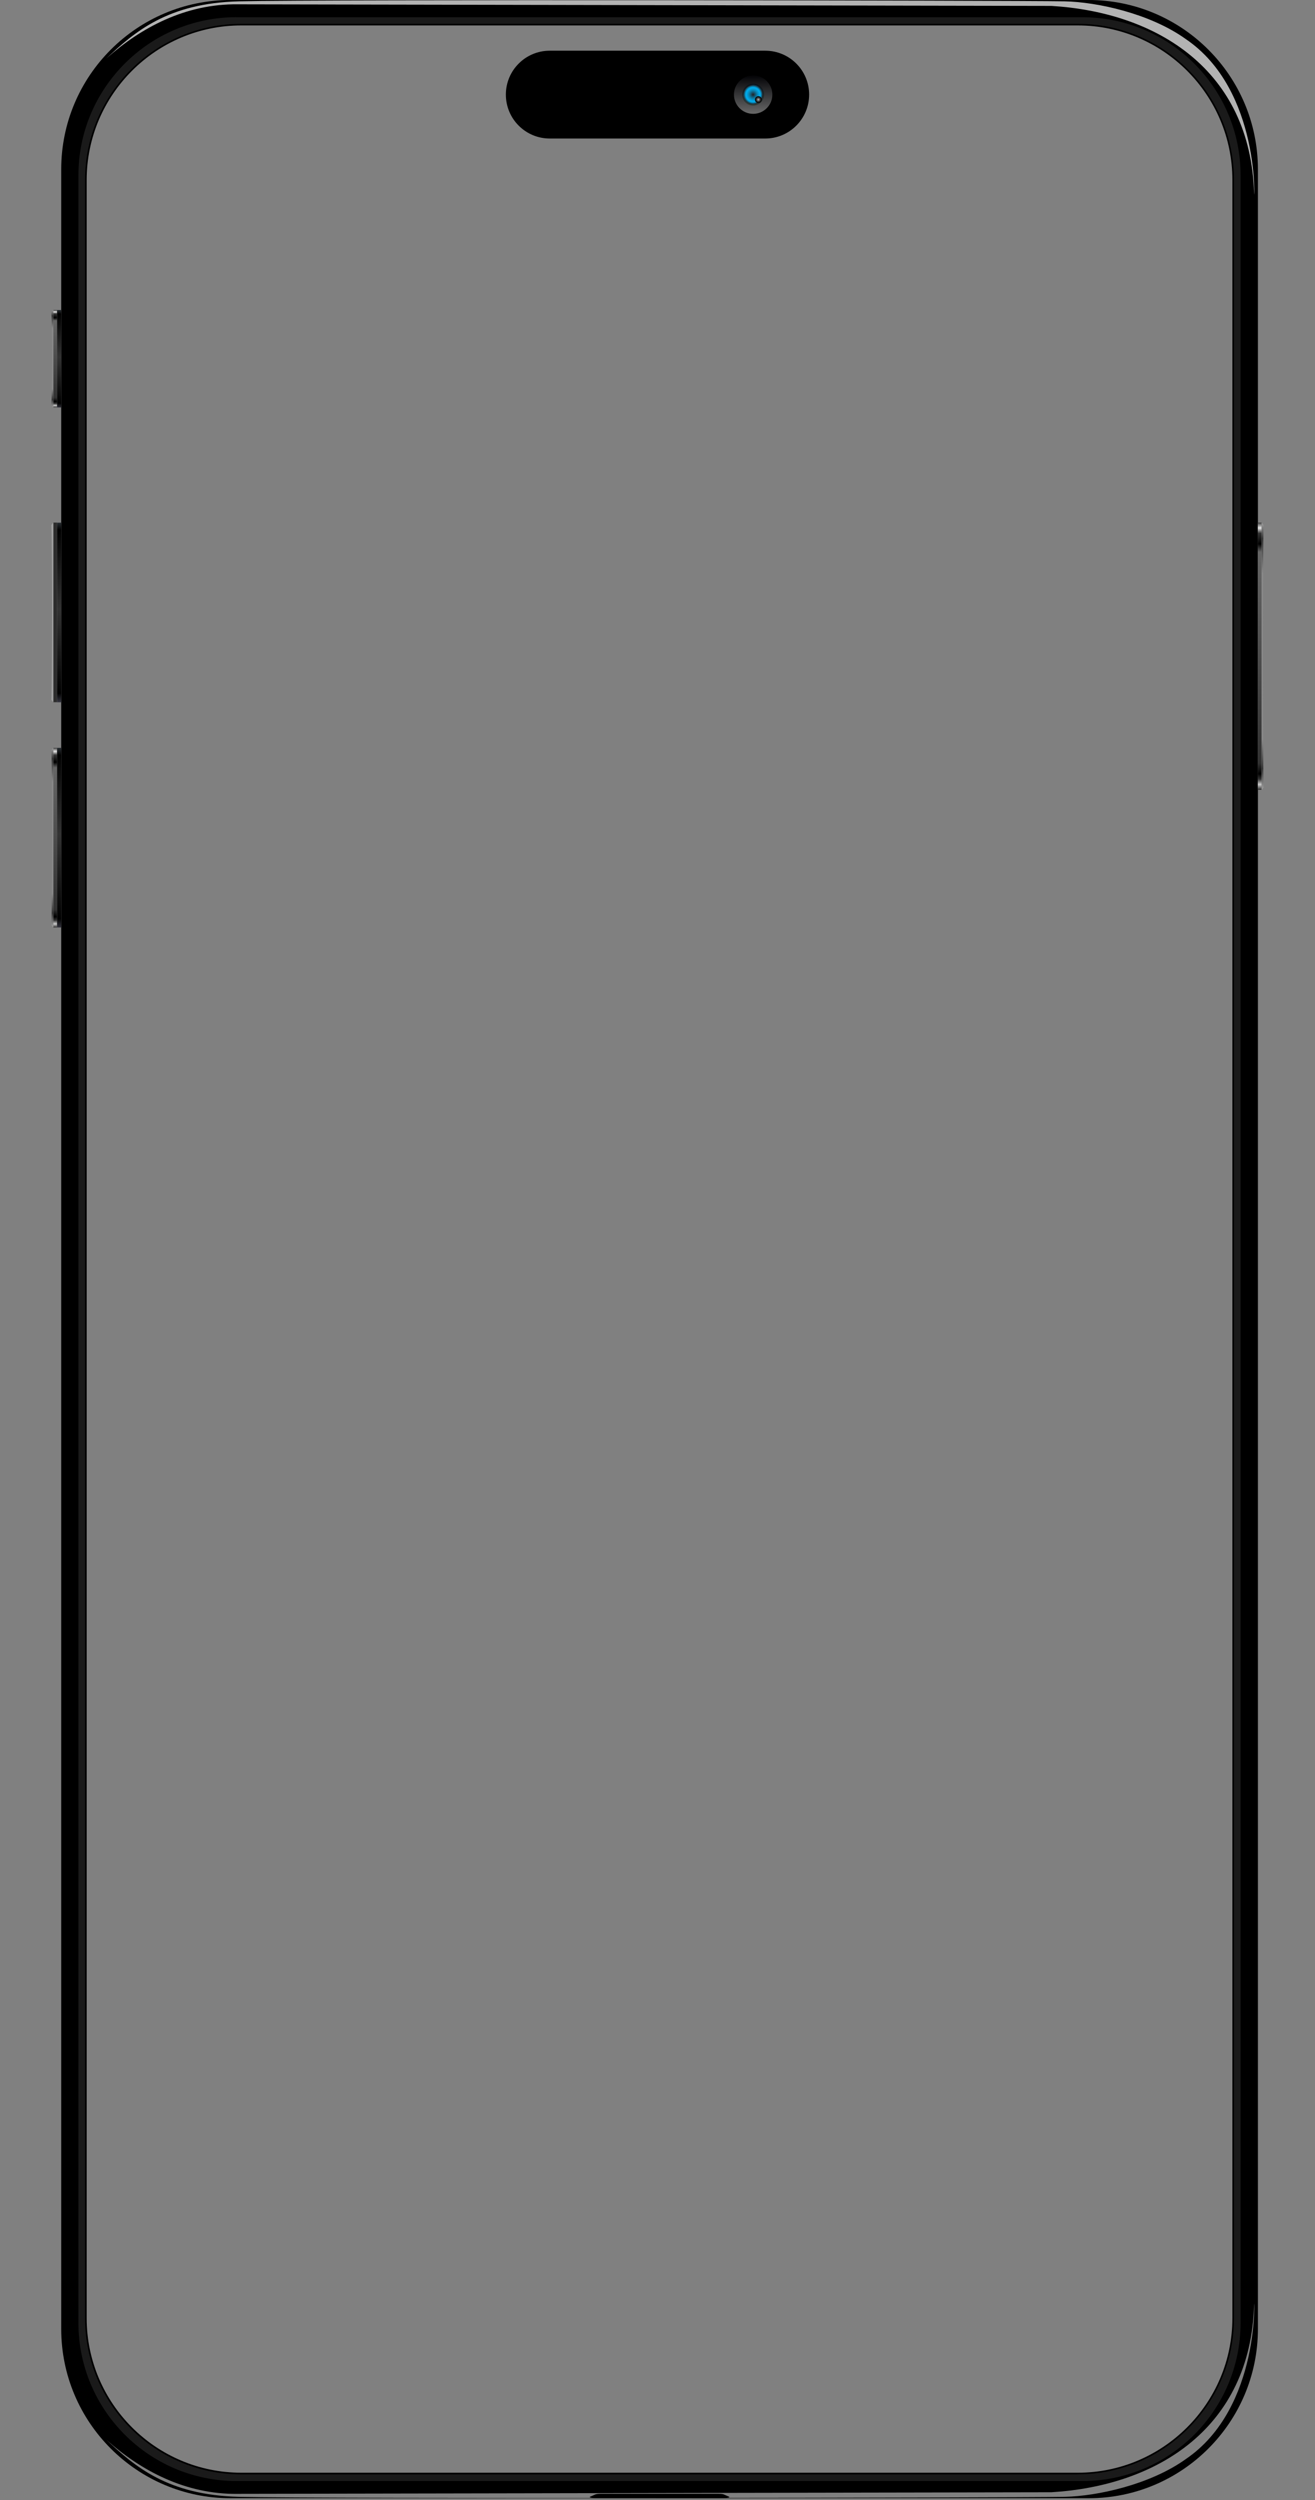 <svg width="512" height="973" viewBox="0 0 512 973" fill="none" xmlns="http://www.w3.org/2000/svg">
<rect x="0" y="0" width="512" height="973" fill="#808080" stroke="none"/>
<path d="M423.841 0H89.764C53.364 0 23.837 29.515 23.837 65.901V906.419C23.837 942.806 53.364 972.321 89.764 972.321H423.841C460.242 972.321 489.769 942.806 489.769 906.419V65.901C489.769 29.515 460.242 0 423.841 0ZM483.346 904.112C483.346 938.242 455.651 965.926 421.508 965.926H92.072C57.929 965.926 30.234 938.242 30.234 904.112V68.208C30.234 34.079 57.929 6.395 92.072 6.395H421.508C455.651 6.395 483.346 34.079 483.346 68.208V904.112Z" fill="black"/>
<g style="mix-blend-mode:screen" opacity="0.7">
<path d="M41.424 22.744C54.845 10.757 72.205 1.429 92.6 1.679L409.392 2.306C450.61 4.789 486.885 27.333 488.29 75.279C488.29 80.57 491.124 35.132 461.673 15.196C447.674 5.165 427.003 0.777 414.585 0.526C394.24 0.15 125.84 -0.277 92.951 0.526C65.406 1.203 52.487 12.312 41.424 22.744Z" fill="white"/>
</g>
<path d="M421.51 6.383H92.074C57.931 6.383 30.236 34.067 30.236 68.197V904.101C30.236 938.23 57.931 965.915 92.074 965.915H421.51C455.653 965.915 483.348 938.23 483.348 904.101V68.197C483.348 34.067 455.653 6.383 421.51 6.383ZM480.162 902.245C480.162 935.647 453.069 962.73 419.654 962.73H93.93C60.515 962.73 33.422 935.647 33.422 902.245V70.052C33.422 36.65 60.515 9.593 93.93 9.593H419.654C453.069 9.593 480.162 36.675 480.162 70.077V902.245Z" fill="#1A1A1A"/>
<path d="M421.534 966.246H92.073C57.805 966.246 29.934 938.386 29.934 904.107V68.202C29.909 33.948 57.805 6.062 92.073 6.062H421.534C455.802 6.062 483.674 33.923 483.674 68.177V904.081C483.674 938.336 455.802 966.221 421.534 966.221V966.246ZM92.073 6.689C58.156 6.689 30.536 34.299 30.536 68.202V904.107C30.536 938.01 58.131 965.62 92.048 965.62H421.509C455.426 965.62 483.021 938.035 483.021 904.107V68.202C483.021 34.299 455.426 6.714 421.509 6.714H92.073V6.689ZM419.653 963.037H93.93C60.389 963.037 33.12 935.753 33.12 902.251V70.058C33.12 36.556 60.414 9.272 93.93 9.272H419.653C453.193 9.272 480.463 36.556 480.463 70.058V902.226C480.463 935.753 453.168 963.012 419.653 963.012V963.037ZM93.93 9.899C60.74 9.899 33.747 36.882 33.747 70.058V902.226C33.747 935.402 60.74 962.385 93.93 962.385H419.653C452.842 962.385 479.835 935.402 479.835 902.226V70.058C479.835 36.882 452.842 9.899 419.653 9.899H93.93Z" fill="black"/>
<g style="mix-blend-mode:screen" opacity="0.5">
<path d="M41.424 949.572C54.845 961.559 72.205 970.887 92.6 970.611L409.393 969.984C450.61 967.502 486.885 944.958 488.29 897.011C488.29 891.72 491.125 937.159 461.673 957.095C447.675 967.126 427.003 971.514 414.586 971.765C394.24 972.141 125.84 972.567 92.951 971.765C65.406 971.088 52.462 959.979 41.424 949.572Z" fill="white"/>
</g>
<path d="M491.223 203.391H489.743V307.408H491.223V203.391Z" fill="url(#paint0_linear_935_10331)"/>
<path d="M491.247 307.414V203.422L492 204.325C491.624 211.772 491.649 299.089 492 306.512L491.247 307.414Z" fill="url(#paint1_linear_935_10331)"/>
<path d="M22.23 203.391H20.75V273.304H22.23V203.391Z" fill="url(#paint2_linear_935_10331)"/>
<path d="M20.753 273.295V203.406L20 204.309C20.376 211.757 20.351 264.969 20 272.392L20.753 273.295Z" fill="url(#paint3_linear_935_10331)"/>
<path d="M23.837 203.422H22.231V273.336H23.837V203.422Z" fill="url(#paint4_linear_935_10331)"/>
<path d="M22.231 291.062H20.751V360.976H22.231V291.062Z" fill="url(#paint5_linear_935_10331)"/>
<path d="M20.753 360.967V291.078L20 291.981C20.376 299.429 20.351 352.641 20 360.064L20.753 360.967Z" fill="url(#paint6_linear_935_10331)"/>
<path d="M23.837 291.062H22.231V360.976H23.837V291.062Z" fill="url(#paint7_linear_935_10331)"/>
<path d="M22.23 120.617H20.75V158.558H22.23V120.617Z" fill="url(#paint8_linear_935_10331)"/>
<path d="M20.753 158.549V120.633L20 121.536C20.376 128.983 20.351 150.223 20 157.646L20.753 158.549Z" fill="url(#paint9_linear_935_10331)"/>
<path d="M23.837 120.648H22.231V158.589H23.837V120.648Z" fill="url(#paint10_linear_935_10331)"/>
<path d="M279.843 970.594H233.734C232.806 970.594 231.978 970.719 231.727 970.87L229.695 971.748C229.319 971.999 230.322 972.249 231.702 972.249H281.9C283.28 972.249 284.283 971.999 283.907 971.748L281.875 970.87C281.624 970.694 280.796 970.594 279.868 970.594H279.843Z" fill="black"/>
<path d="M297.958 53.914H214.043C204.611 53.914 196.959 46.265 196.959 36.812C196.959 27.383 204.611 19.734 214.043 19.734H297.958C307.39 19.734 315.041 27.383 315.041 36.812C315.041 46.24 307.39 53.914 297.958 53.914Z" fill="black"/>
<path d="M293.242 44.305C297.371 44.305 300.718 40.959 300.718 36.832C300.718 32.705 297.371 29.359 293.242 29.359C289.113 29.359 285.766 32.705 285.766 36.832C285.766 40.959 289.113 44.305 293.242 44.305Z" fill="url(#paint11_linear_935_10331)"/>
<path d="M293.242 41.096C295.597 41.096 297.507 39.188 297.507 36.833C297.507 34.479 295.597 32.57 293.242 32.57C290.887 32.57 288.977 34.479 288.977 36.833C288.977 39.188 290.887 41.096 293.242 41.096Z" fill="url(#paint12_linear_935_10331)"/>
<path d="M296.955 36.83C296.955 38.886 295.274 40.567 293.217 40.567C291.16 40.567 289.479 38.911 289.479 36.83C289.479 34.749 291.135 33.094 293.217 33.094C295.299 33.094 296.955 34.749 296.955 36.83Z" fill="url(#paint13_linear_935_10331)"/>
<path style="mix-blend-mode:multiply" d="M296.955 36.83C296.955 38.886 295.274 40.567 293.217 40.567C291.16 40.567 289.479 38.911 289.479 36.83C289.479 34.749 291.135 33.094 293.217 33.094C295.299 33.094 296.955 34.749 296.955 36.83Z" fill="url(#paint14_radial_935_10331)"/>
<path style="mix-blend-mode:screen" d="M296.601 38.767C296.601 38.04 295.999 37.438 295.272 37.438C294.544 37.438 293.942 38.04 293.942 38.767C293.942 39.495 294.544 40.097 295.272 40.097C295.999 40.097 296.601 39.495 296.601 38.767Z" fill="url(#paint15_radial_935_10331)"/>
<defs>
<linearGradient id="paint0_linear_935_10331" x1="490.521" y1="203.391" x2="490.521" y2="307.408" gradientUnits="userSpaceOnUse">
<stop stop-color="#3B3B3B"/>
<stop offset="0.02" stop-color="#E6E6E6"/>
<stop offset="0.04" stop-color="#333333"/>
<stop offset="0.08"/>
<stop offset="0.11" stop-color="#666666"/>
<stop offset="0.9" stop-color="#313131"/>
<stop offset="0.94"/>
<stop offset="0.96" stop-color="#333333"/>
<stop offset="0.98" stop-color="#CCCCCC"/>
<stop offset="1" stop-color="#2C2C2C"/>
</linearGradient>
<linearGradient id="paint1_linear_935_10331" x1="491.624" y1="203.422" x2="491.624" y2="307.44" gradientUnits="userSpaceOnUse">
<stop stop-color="#A0A0A0"/>
<stop offset="0.06" stop-color="#333333"/>
<stop offset="0.19" stop-color="#8A8A8A"/>
<stop offset="0.81" stop-color="#8A8A8A"/>
<stop offset="0.92" stop-color="#333333"/>
<stop offset="1" stop-color="#A0A0A0"/>
</linearGradient>
<linearGradient id="paint2_linear_935_10331" x1="21.478" y1="1427.11" x2="21.478" y2="273.304" gradientUnits="userSpaceOnUse">
<stop stop-color="#3B3B3B"/>
<stop offset="0.02" stop-color="#E6E6E6"/>
<stop offset="0.04" stop-color="#333333"/>
<stop offset="0.08"/>
<stop offset="0.11" stop-color="#666666"/>
<stop offset="0.9" stop-color="#313131"/>
<stop offset="0.94"/>
<stop offset="0.96" stop-color="#333333"/>
<stop offset="0.98" stop-color="#CCCCCC"/>
<stop offset="1" stop-color="#2C2C2C"/>
</linearGradient>
<linearGradient id="paint3_linear_935_10331" x1="20.351" y1="1427.1" x2="20.351" y2="273.32" gradientUnits="userSpaceOnUse">
<stop stop-color="#A0A0A0"/>
<stop offset="0.06" stop-color="#333333"/>
<stop offset="0.19" stop-color="#8A8A8A"/>
<stop offset="0.81" stop-color="#8A8A8A"/>
<stop offset="0.92" stop-color="#333333"/>
<stop offset="1" stop-color="#A0A0A0"/>
</linearGradient>
<linearGradient id="paint4_linear_935_10331" x1="23.034" y1="273.336" x2="23.034" y2="203.422" gradientUnits="userSpaceOnUse">
<stop stop-color="#353540"/>
<stop offset="0.05"/>
<stop offset="0.52" stop-color="#333333"/>
<stop offset="0.96"/>
<stop offset="1" stop-color="#262C31"/>
</linearGradient>
<linearGradient id="paint5_linear_935_10331" x1="21.478" y1="291.062" x2="21.478" y2="360.976" gradientUnits="userSpaceOnUse">
<stop stop-color="#3B3B3B"/>
<stop offset="0.02" stop-color="#E6E6E6"/>
<stop offset="0.04" stop-color="#333333"/>
<stop offset="0.08"/>
<stop offset="0.11" stop-color="#666666"/>
<stop offset="0.9" stop-color="#313131"/>
<stop offset="0.94"/>
<stop offset="0.96" stop-color="#333333"/>
<stop offset="0.98" stop-color="#CCCCCC"/>
<stop offset="1" stop-color="#2C2C2C"/>
</linearGradient>
<linearGradient id="paint6_linear_935_10331" x1="20.351" y1="291.078" x2="20.351" y2="360.967" gradientUnits="userSpaceOnUse">
<stop stop-color="#A0A0A0"/>
<stop offset="0.06" stop-color="#333333"/>
<stop offset="0.19" stop-color="#8A8A8A"/>
<stop offset="0.81" stop-color="#8A8A8A"/>
<stop offset="0.92" stop-color="#333333"/>
<stop offset="1" stop-color="#A0A0A0"/>
</linearGradient>
<linearGradient id="paint7_linear_935_10331" x1="19.998" y1="361.001" x2="22.505" y2="291.062" gradientUnits="userSpaceOnUse">
<stop stop-color="#353540"/>
<stop offset="0.05"/>
<stop offset="0.52" stop-color="#333333"/>
<stop offset="0.96"/>
<stop offset="1" stop-color="#262C31"/>
</linearGradient>
<linearGradient id="paint8_linear_935_10331" x1="21.478" y1="120.642" x2="21.478" y2="158.583" gradientUnits="userSpaceOnUse">
<stop stop-color="#3B3B3B"/>
<stop offset="0.02" stop-color="#E6E6E6"/>
<stop offset="0.04" stop-color="#333333"/>
<stop offset="0.08"/>
<stop offset="0.11" stop-color="#666666"/>
<stop offset="0.9" stop-color="#313131"/>
<stop offset="0.94"/>
<stop offset="0.96" stop-color="#333333"/>
<stop offset="0.98" stop-color="#CCCCCC"/>
<stop offset="1" stop-color="#2C2C2C"/>
</linearGradient>
<linearGradient id="paint9_linear_935_10331" x1="20.351" y1="120.633" x2="20.351" y2="158.574" gradientUnits="userSpaceOnUse">
<stop stop-color="#A0A0A0"/>
<stop offset="0.06" stop-color="#333333"/>
<stop offset="0.19" stop-color="#8A8A8A"/>
<stop offset="0.81" stop-color="#8A8A8A"/>
<stop offset="0.92" stop-color="#333333"/>
<stop offset="1" stop-color="#A0A0A0"/>
</linearGradient>
<linearGradient id="paint10_linear_935_10331" x1="19.998" y1="158.589" x2="23.031" y2="120.648" gradientUnits="userSpaceOnUse">
<stop stop-color="#353540"/>
<stop offset="0.05"/>
<stop offset="0.52" stop-color="#333333"/>
<stop offset="0.96"/>
<stop offset="1" stop-color="#262C31"/>
</linearGradient>
<linearGradient id="paint11_linear_935_10331" x1="293.242" y1="43.829" x2="293.242" y2="29.134" gradientUnits="userSpaceOnUse">
<stop stop-color="#666666"/>
<stop offset="1" stop-color="#010104"/>
</linearGradient>
<linearGradient id="paint12_linear_935_10331" x1="293.242" y1="32.821" x2="293.242" y2="41.222" gradientUnits="userSpaceOnUse">
<stop stop-color="#0B131C"/>
<stop offset="1" stop-color="#354039"/>
</linearGradient>
<linearGradient id="paint13_linear_935_10331" x1="295.876" y1="39.463" x2="290.585" y2="34.17" gradientUnits="userSpaceOnUse">
<stop stop-color="#231F20"/>
<stop offset="0.08" stop-color="#212226"/>
<stop offset="0.2" stop-color="#1F2C37"/>
<stop offset="0.33" stop-color="#1A3C53"/>
<stop offset="0.47" stop-color="#13537B"/>
<stop offset="0.62" stop-color="#0A70AE"/>
<stop offset="0.78" stop-color="#0095EE"/>
<stop offset="0.8" stop-color="#0387D6"/>
<stop offset="0.84" stop-color="#0D689F"/>
<stop offset="0.88" stop-color="#154D71"/>
<stop offset="0.91" stop-color="#1B394E"/>
<stop offset="0.95" stop-color="#1F2A34"/>
<stop offset="0.98" stop-color="#222225"/>
<stop offset="1" stop-color="#231F20"/>
</linearGradient>
<radialGradient id="paint14_radial_935_10331" cx="0" cy="0" r="1" gradientUnits="userSpaceOnUse" gradientTransform="translate(293.217 36.83) scale(3.738 3.736)">
<stop stop-color="#231F20"/>
<stop offset="0.2" stop-color="#165068"/>
<stop offset="0.38" stop-color="#0C78A1"/>
<stop offset="0.54" stop-color="#0594CB"/>
<stop offset="0.66" stop-color="#01A6E4"/>
<stop offset="0.73" stop-color="#00ADEE"/>
<stop offset="0.76" stop-color="#01A5E3"/>
<stop offset="0.81" stop-color="#0693C8"/>
<stop offset="0.87" stop-color="#0D749B"/>
<stop offset="0.94" stop-color="#184A5E"/>
<stop offset="1" stop-color="#231F20"/>
</radialGradient>
<radialGradient id="paint15_radial_935_10331" cx="0" cy="0" r="1" gradientUnits="userSpaceOnUse" gradientTransform="translate(295.272 38.767) scale(1.33 1.33)">
<stop stop-color="#CCCCCC"/>
<stop offset="0.02" stop-color="#C4C4C4"/>
<stop offset="0.22" stop-color="#898989"/>
<stop offset="0.41" stop-color="#585858"/>
<stop offset="0.59" stop-color="#313131"/>
<stop offset="0.75" stop-color="#161616"/>
<stop offset="0.89" stop-color="#050505"/>
<stop offset="1"/>
</radialGradient>
</defs>
</svg>
